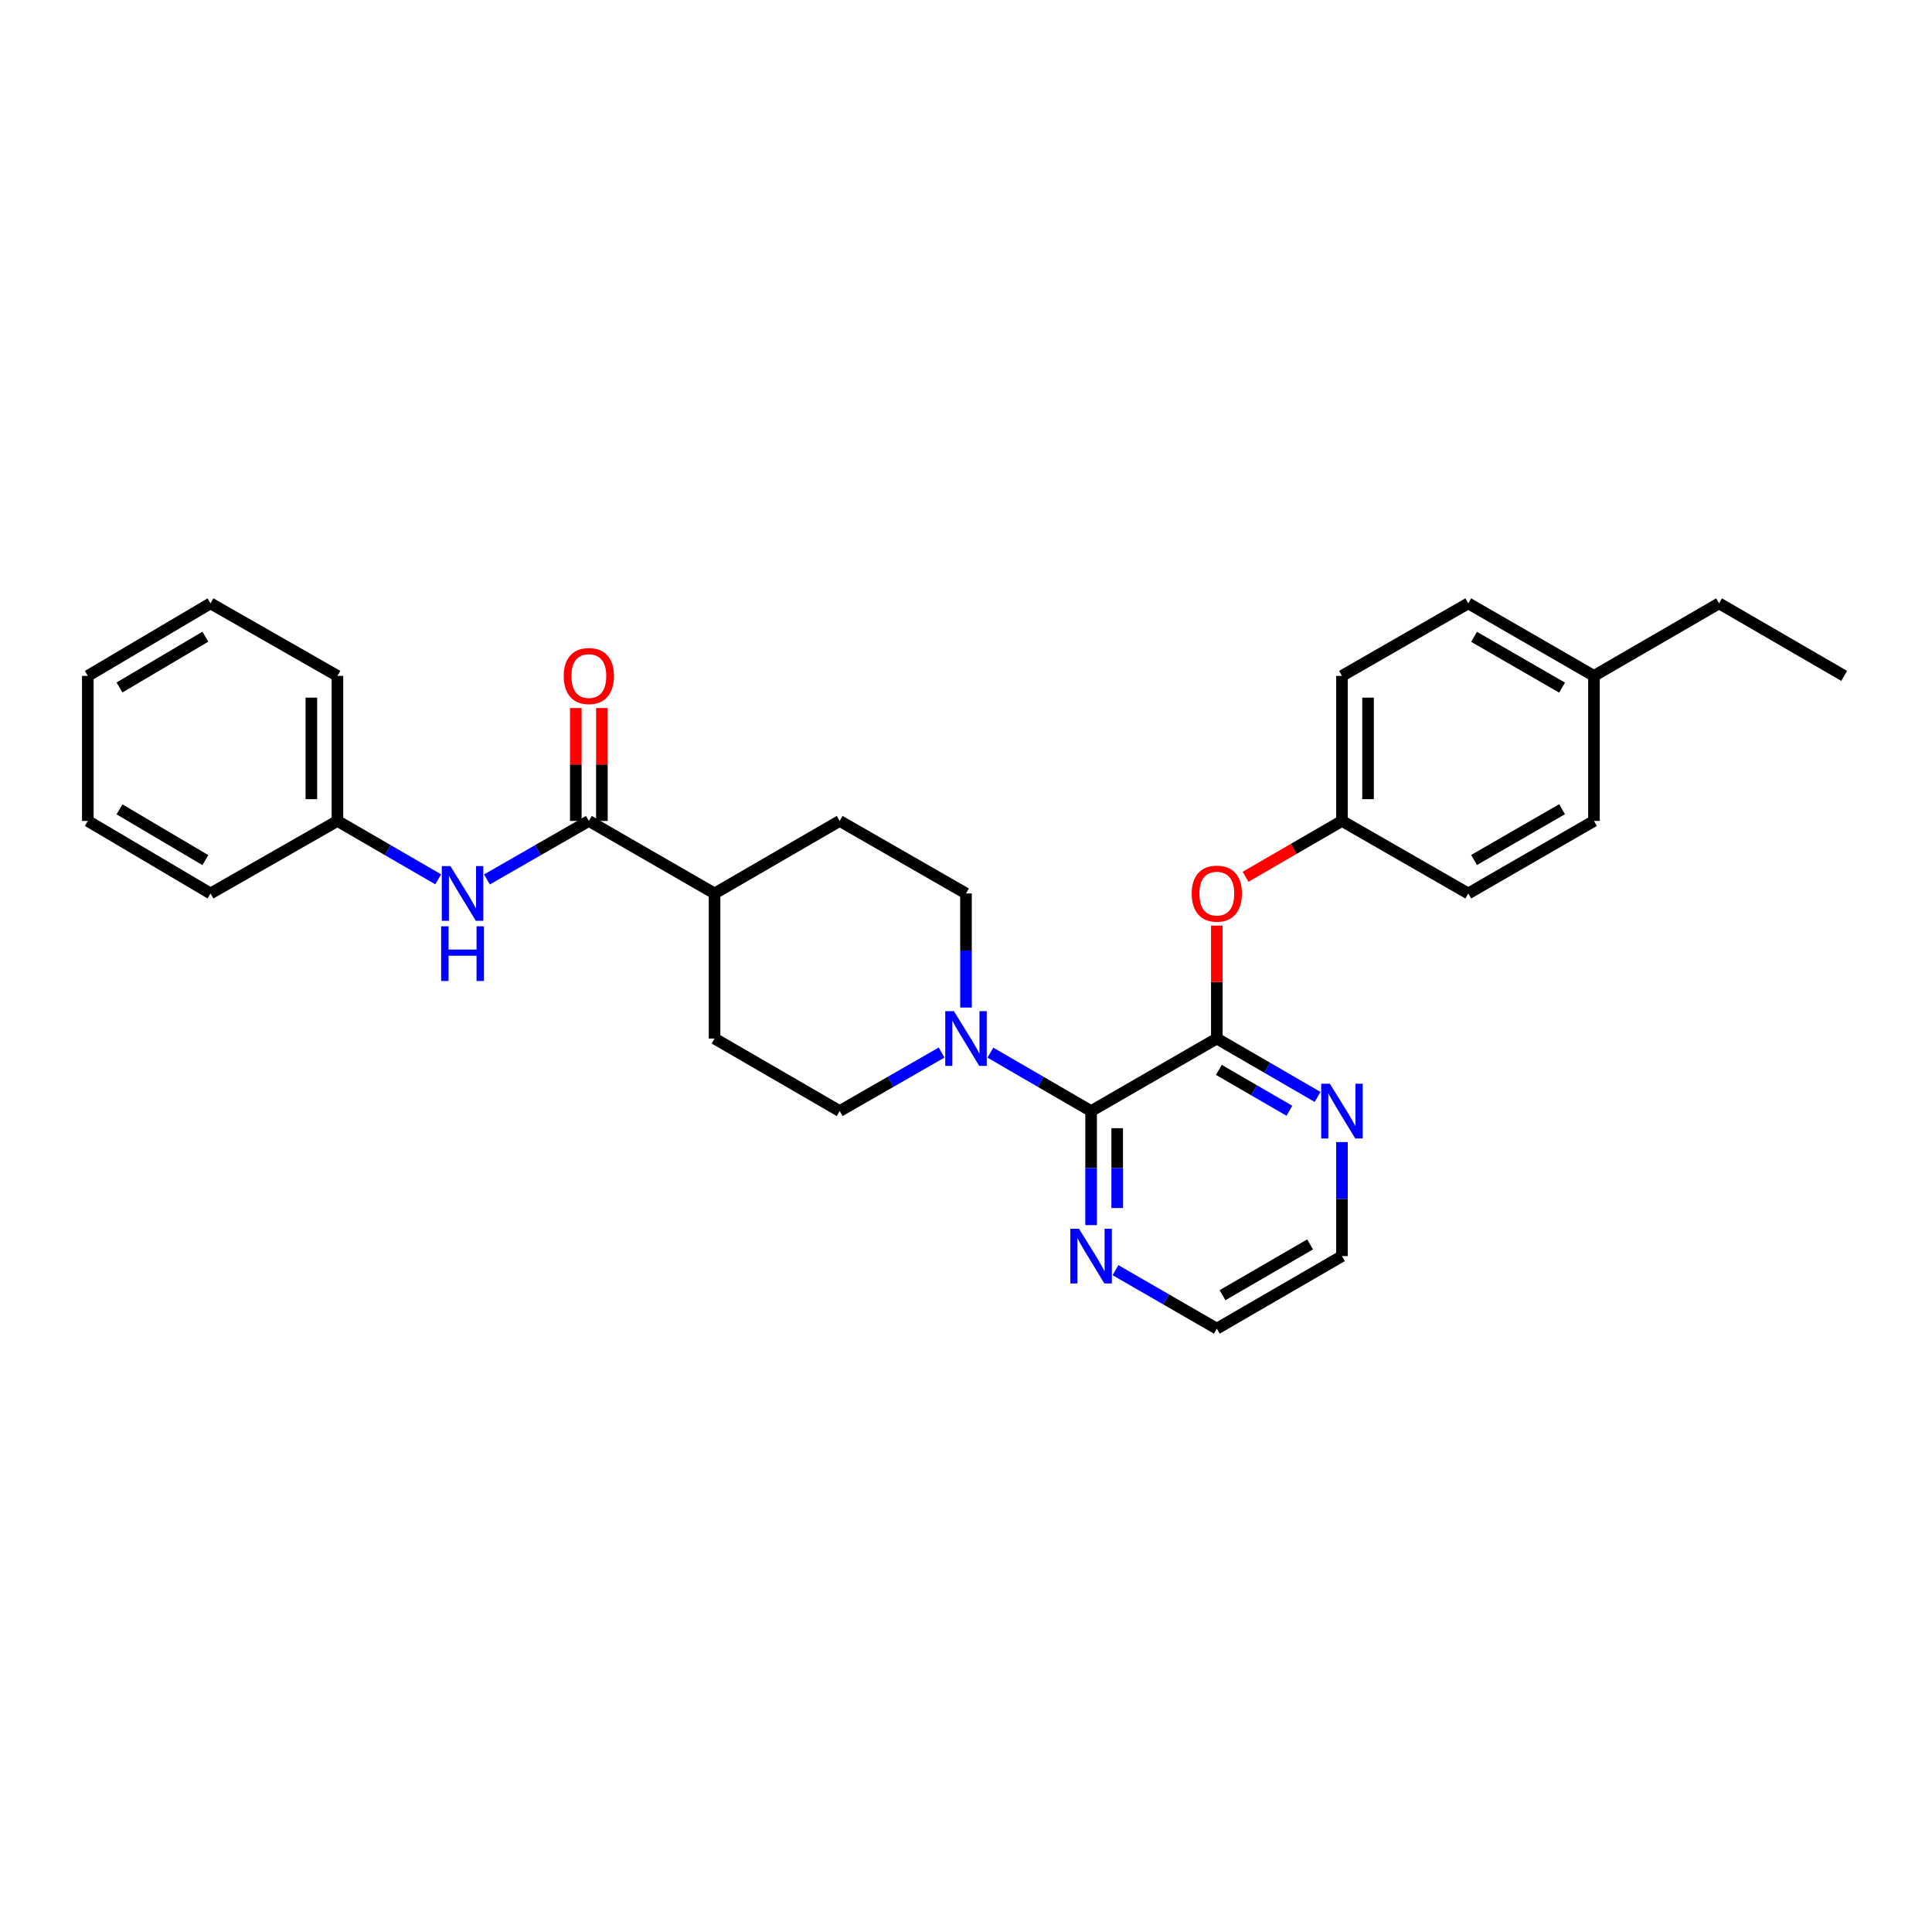 <?xml version='1.0' encoding='iso-8859-1'?>
<svg version='1.1' baseProfile='full'
              xmlns='http://www.w3.org/2000/svg'
                      xmlns:rdkit='http://www.rdkit.org/xml'
                      xmlns:xlink='http://www.w3.org/1999/xlink'
                  xml:space='preserve'
width='1000px' height='1000px' viewBox='0 0 1000 1000'>
<!-- END OF HEADER -->
<rect style='opacity:1.0;fill:#FFFFFF;stroke:none' width='1000' height='1000' x='0' y='0'> </rect>
<path class='bond-0' d='M 564.756,575.087 L 629.827,537.544' style='fill:none;fill-rule:evenodd;stroke:#000000;stroke-width:6px;stroke-linecap:butt;stroke-linejoin:miter;stroke-opacity:1' />
<path class='bond-1' d='M 564.756,575.087 L 538.684,559.971' style='fill:none;fill-rule:evenodd;stroke:#000000;stroke-width:6px;stroke-linecap:butt;stroke-linejoin:miter;stroke-opacity:1' />
<path class='bond-1' d='M 538.684,559.971 L 512.611,544.855' style='fill:none;fill-rule:evenodd;stroke:#0000FF;stroke-width:6px;stroke-linecap:butt;stroke-linejoin:miter;stroke-opacity:1' />
<path class='bond-6' d='M 564.756,575.087 L 564.756,604.605' style='fill:none;fill-rule:evenodd;stroke:#000000;stroke-width:6px;stroke-linecap:butt;stroke-linejoin:miter;stroke-opacity:1' />
<path class='bond-6' d='M 564.756,604.605 L 564.756,634.123' style='fill:none;fill-rule:evenodd;stroke:#0000FF;stroke-width:6px;stroke-linecap:butt;stroke-linejoin:miter;stroke-opacity:1' />
<path class='bond-6' d='M 578.261,583.943 L 578.261,604.605' style='fill:none;fill-rule:evenodd;stroke:#000000;stroke-width:6px;stroke-linecap:butt;stroke-linejoin:miter;stroke-opacity:1' />
<path class='bond-6' d='M 578.261,604.605 L 578.261,625.268' style='fill:none;fill-rule:evenodd;stroke:#0000FF;stroke-width:6px;stroke-linecap:butt;stroke-linejoin:miter;stroke-opacity:1' />
<path class='bond-4' d='M 629.827,537.544 L 629.827,508.319' style='fill:none;fill-rule:evenodd;stroke:#000000;stroke-width:6px;stroke-linecap:butt;stroke-linejoin:miter;stroke-opacity:1' />
<path class='bond-4' d='M 629.827,508.319 L 629.827,479.094' style='fill:none;fill-rule:evenodd;stroke:#FF0000;stroke-width:6px;stroke-linecap:butt;stroke-linejoin:miter;stroke-opacity:1' />
<path class='bond-5' d='M 629.827,537.544 L 655.903,552.66' style='fill:none;fill-rule:evenodd;stroke:#000000;stroke-width:6px;stroke-linecap:butt;stroke-linejoin:miter;stroke-opacity:1' />
<path class='bond-5' d='M 655.903,552.66 L 681.979,567.776' style='fill:none;fill-rule:evenodd;stroke:#0000FF;stroke-width:6px;stroke-linecap:butt;stroke-linejoin:miter;stroke-opacity:1' />
<path class='bond-5' d='M 630.877,553.762 L 649.13,564.344' style='fill:none;fill-rule:evenodd;stroke:#000000;stroke-width:6px;stroke-linecap:butt;stroke-linejoin:miter;stroke-opacity:1' />
<path class='bond-5' d='M 649.13,564.344 L 667.383,574.925' style='fill:none;fill-rule:evenodd;stroke:#0000FF;stroke-width:6px;stroke-linecap:butt;stroke-linejoin:miter;stroke-opacity:1' />
<path class='bond-8' d='M 487.375,544.793 L 460.994,559.94' style='fill:none;fill-rule:evenodd;stroke:#0000FF;stroke-width:6px;stroke-linecap:butt;stroke-linejoin:miter;stroke-opacity:1' />
<path class='bond-8' d='M 460.994,559.94 L 434.614,575.087' style='fill:none;fill-rule:evenodd;stroke:#000000;stroke-width:6px;stroke-linecap:butt;stroke-linejoin:miter;stroke-opacity:1' />
<path class='bond-9' d='M 500,521.506 L 500,491.981' style='fill:none;fill-rule:evenodd;stroke:#0000FF;stroke-width:6px;stroke-linecap:butt;stroke-linejoin:miter;stroke-opacity:1' />
<path class='bond-9' d='M 500,491.981 L 500,462.456' style='fill:none;fill-rule:evenodd;stroke:#000000;stroke-width:6px;stroke-linecap:butt;stroke-linejoin:miter;stroke-opacity:1' />
<path class='bond-2' d='M 304.786,424.913 L 369.858,462.456' style='fill:none;fill-rule:evenodd;stroke:#000000;stroke-width:6px;stroke-linecap:butt;stroke-linejoin:miter;stroke-opacity:1' />
<path class='bond-3' d='M 304.786,424.913 L 278.413,440.059' style='fill:none;fill-rule:evenodd;stroke:#000000;stroke-width:6px;stroke-linecap:butt;stroke-linejoin:miter;stroke-opacity:1' />
<path class='bond-3' d='M 278.413,440.059 L 252.04,455.206' style='fill:none;fill-rule:evenodd;stroke:#0000FF;stroke-width:6px;stroke-linecap:butt;stroke-linejoin:miter;stroke-opacity:1' />
<path class='bond-10' d='M 311.539,424.913 L 311.539,395.695' style='fill:none;fill-rule:evenodd;stroke:#000000;stroke-width:6px;stroke-linecap:butt;stroke-linejoin:miter;stroke-opacity:1' />
<path class='bond-10' d='M 311.539,395.695 L 311.539,366.477' style='fill:none;fill-rule:evenodd;stroke:#FF0000;stroke-width:6px;stroke-linecap:butt;stroke-linejoin:miter;stroke-opacity:1' />
<path class='bond-10' d='M 298.034,424.913 L 298.034,395.695' style='fill:none;fill-rule:evenodd;stroke:#000000;stroke-width:6px;stroke-linecap:butt;stroke-linejoin:miter;stroke-opacity:1' />
<path class='bond-10' d='M 298.034,395.695 L 298.034,366.477' style='fill:none;fill-rule:evenodd;stroke:#FF0000;stroke-width:6px;stroke-linecap:butt;stroke-linejoin:miter;stroke-opacity:1' />
<path class='bond-14' d='M 226.804,455.145 L 200.731,440.029' style='fill:none;fill-rule:evenodd;stroke:#0000FF;stroke-width:6px;stroke-linecap:butt;stroke-linejoin:miter;stroke-opacity:1' />
<path class='bond-14' d='M 200.731,440.029 L 174.659,424.913' style='fill:none;fill-rule:evenodd;stroke:#000000;stroke-width:6px;stroke-linecap:butt;stroke-linejoin:miter;stroke-opacity:1' />
<path class='bond-13' d='M 644.699,453.835 L 669.645,439.374' style='fill:none;fill-rule:evenodd;stroke:#FF0000;stroke-width:6px;stroke-linecap:butt;stroke-linejoin:miter;stroke-opacity:1' />
<path class='bond-13' d='M 669.645,439.374 L 694.591,424.913' style='fill:none;fill-rule:evenodd;stroke:#000000;stroke-width:6px;stroke-linecap:butt;stroke-linejoin:miter;stroke-opacity:1' />
<path class='bond-29' d='M 694.591,591.124 L 694.591,620.642' style='fill:none;fill-rule:evenodd;stroke:#0000FF;stroke-width:6px;stroke-linecap:butt;stroke-linejoin:miter;stroke-opacity:1' />
<path class='bond-29' d='M 694.591,620.642 L 694.591,650.16' style='fill:none;fill-rule:evenodd;stroke:#000000;stroke-width:6px;stroke-linecap:butt;stroke-linejoin:miter;stroke-opacity:1' />
<path class='bond-21' d='M 577.374,657.44 L 603.601,672.572' style='fill:none;fill-rule:evenodd;stroke:#0000FF;stroke-width:6px;stroke-linecap:butt;stroke-linejoin:miter;stroke-opacity:1' />
<path class='bond-21' d='M 603.601,672.572 L 629.827,687.703' style='fill:none;fill-rule:evenodd;stroke:#000000;stroke-width:6px;stroke-linecap:butt;stroke-linejoin:miter;stroke-opacity:1' />
<path class='bond-7' d='M 369.858,462.456 L 434.614,424.913' style='fill:none;fill-rule:evenodd;stroke:#000000;stroke-width:6px;stroke-linecap:butt;stroke-linejoin:miter;stroke-opacity:1' />
<path class='bond-30' d='M 369.858,462.456 L 369.858,537.544' style='fill:none;fill-rule:evenodd;stroke:#000000;stroke-width:6px;stroke-linecap:butt;stroke-linejoin:miter;stroke-opacity:1' />
<path class='bond-12' d='M 434.614,575.087 L 369.858,537.544' style='fill:none;fill-rule:evenodd;stroke:#000000;stroke-width:6px;stroke-linecap:butt;stroke-linejoin:miter;stroke-opacity:1' />
<path class='bond-11' d='M 500,462.456 L 434.614,424.913' style='fill:none;fill-rule:evenodd;stroke:#000000;stroke-width:6px;stroke-linecap:butt;stroke-linejoin:miter;stroke-opacity:1' />
<path class='bond-16' d='M 694.591,424.913 L 759.962,462.456' style='fill:none;fill-rule:evenodd;stroke:#000000;stroke-width:6px;stroke-linecap:butt;stroke-linejoin:miter;stroke-opacity:1' />
<path class='bond-17' d='M 694.591,424.913 L 694.591,349.84' style='fill:none;fill-rule:evenodd;stroke:#000000;stroke-width:6px;stroke-linecap:butt;stroke-linejoin:miter;stroke-opacity:1' />
<path class='bond-17' d='M 708.096,413.652 L 708.096,361.101' style='fill:none;fill-rule:evenodd;stroke:#000000;stroke-width:6px;stroke-linecap:butt;stroke-linejoin:miter;stroke-opacity:1' />
<path class='bond-23' d='M 174.659,424.913 L 174.659,349.84' style='fill:none;fill-rule:evenodd;stroke:#000000;stroke-width:6px;stroke-linecap:butt;stroke-linejoin:miter;stroke-opacity:1' />
<path class='bond-23' d='M 161.154,413.652 L 161.154,361.101' style='fill:none;fill-rule:evenodd;stroke:#000000;stroke-width:6px;stroke-linecap:butt;stroke-linejoin:miter;stroke-opacity:1' />
<path class='bond-24' d='M 174.659,424.913 L 108.958,462.456' style='fill:none;fill-rule:evenodd;stroke:#000000;stroke-width:6px;stroke-linecap:butt;stroke-linejoin:miter;stroke-opacity:1' />
<path class='bond-15' d='M 825.033,349.84 L 759.962,312.297' style='fill:none;fill-rule:evenodd;stroke:#000000;stroke-width:6px;stroke-linecap:butt;stroke-linejoin:miter;stroke-opacity:1' />
<path class='bond-15' d='M 808.524,355.906 L 762.974,329.626' style='fill:none;fill-rule:evenodd;stroke:#000000;stroke-width:6px;stroke-linecap:butt;stroke-linejoin:miter;stroke-opacity:1' />
<path class='bond-22' d='M 825.033,349.84 L 889.789,312.297' style='fill:none;fill-rule:evenodd;stroke:#000000;stroke-width:6px;stroke-linecap:butt;stroke-linejoin:miter;stroke-opacity:1' />
<path class='bond-31' d='M 825.033,349.84 L 825.033,424.913' style='fill:none;fill-rule:evenodd;stroke:#000000;stroke-width:6px;stroke-linecap:butt;stroke-linejoin:miter;stroke-opacity:1' />
<path class='bond-18' d='M 759.962,462.456 L 825.033,424.913' style='fill:none;fill-rule:evenodd;stroke:#000000;stroke-width:6px;stroke-linecap:butt;stroke-linejoin:miter;stroke-opacity:1' />
<path class='bond-18' d='M 762.974,445.127 L 808.524,418.847' style='fill:none;fill-rule:evenodd;stroke:#000000;stroke-width:6px;stroke-linecap:butt;stroke-linejoin:miter;stroke-opacity:1' />
<path class='bond-19' d='M 694.591,349.84 L 759.962,312.297' style='fill:none;fill-rule:evenodd;stroke:#000000;stroke-width:6px;stroke-linecap:butt;stroke-linejoin:miter;stroke-opacity:1' />
<path class='bond-20' d='M 694.591,650.16 L 629.827,687.703' style='fill:none;fill-rule:evenodd;stroke:#000000;stroke-width:6px;stroke-linecap:butt;stroke-linejoin:miter;stroke-opacity:1' />
<path class='bond-20' d='M 678.103,644.108 L 632.769,670.388' style='fill:none;fill-rule:evenodd;stroke:#000000;stroke-width:6px;stroke-linecap:butt;stroke-linejoin:miter;stroke-opacity:1' />
<path class='bond-25' d='M 889.789,312.297 L 954.545,349.84' style='fill:none;fill-rule:evenodd;stroke:#000000;stroke-width:6px;stroke-linecap:butt;stroke-linejoin:miter;stroke-opacity:1' />
<path class='bond-26' d='M 174.659,349.84 L 108.958,312.297' style='fill:none;fill-rule:evenodd;stroke:#000000;stroke-width:6px;stroke-linecap:butt;stroke-linejoin:miter;stroke-opacity:1' />
<path class='bond-27' d='M 108.958,462.456 L 45.455,424.913' style='fill:none;fill-rule:evenodd;stroke:#000000;stroke-width:6px;stroke-linecap:butt;stroke-linejoin:miter;stroke-opacity:1' />
<path class='bond-27' d='M 106.305,445.2 L 61.853,418.919' style='fill:none;fill-rule:evenodd;stroke:#000000;stroke-width:6px;stroke-linecap:butt;stroke-linejoin:miter;stroke-opacity:1' />
<path class='bond-32' d='M 108.958,312.297 L 45.455,349.84' style='fill:none;fill-rule:evenodd;stroke:#000000;stroke-width:6px;stroke-linecap:butt;stroke-linejoin:miter;stroke-opacity:1' />
<path class='bond-32' d='M 106.305,329.553 L 61.853,355.834' style='fill:none;fill-rule:evenodd;stroke:#000000;stroke-width:6px;stroke-linecap:butt;stroke-linejoin:miter;stroke-opacity:1' />
<path class='bond-28' d='M 45.455,424.913 L 45.455,349.84' style='fill:none;fill-rule:evenodd;stroke:#000000;stroke-width:6px;stroke-linecap:butt;stroke-linejoin:miter;stroke-opacity:1' />
<path  class='atom-2' d='M 493.74 523.384
L 503.02 538.384
Q 503.94 539.864, 505.42 542.544
Q 506.9 545.224, 506.98 545.384
L 506.98 523.384
L 510.74 523.384
L 510.74 551.704
L 506.86 551.704
L 496.9 535.304
Q 495.74 533.384, 494.5 531.184
Q 493.3 528.984, 492.94 528.304
L 492.94 551.704
L 489.26 551.704
L 489.26 523.384
L 493.74 523.384
' fill='#0000FF'/>
<path  class='atom-4' d='M 233.155 448.296
L 242.435 463.296
Q 243.355 464.776, 244.835 467.456
Q 246.315 470.136, 246.395 470.296
L 246.395 448.296
L 250.155 448.296
L 250.155 476.616
L 246.275 476.616
L 236.315 460.216
Q 235.155 458.296, 233.915 456.096
Q 232.715 453.896, 232.355 453.216
L 232.355 476.616
L 228.675 476.616
L 228.675 448.296
L 233.155 448.296
' fill='#0000FF'/>
<path  class='atom-4' d='M 228.335 479.448
L 232.175 479.448
L 232.175 491.488
L 246.655 491.488
L 246.655 479.448
L 250.495 479.448
L 250.495 507.768
L 246.655 507.768
L 246.655 494.688
L 232.175 494.688
L 232.175 507.768
L 228.335 507.768
L 228.335 479.448
' fill='#0000FF'/>
<path  class='atom-5' d='M 616.827 462.536
Q 616.827 455.736, 620.187 451.936
Q 623.547 448.136, 629.827 448.136
Q 636.107 448.136, 639.467 451.936
Q 642.827 455.736, 642.827 462.536
Q 642.827 469.416, 639.427 473.336
Q 636.027 477.216, 629.827 477.216
Q 623.587 477.216, 620.187 473.336
Q 616.827 469.456, 616.827 462.536
M 629.827 474.016
Q 634.147 474.016, 636.467 471.136
Q 638.827 468.216, 638.827 462.536
Q 638.827 456.976, 636.467 454.176
Q 634.147 451.336, 629.827 451.336
Q 625.507 451.336, 623.147 454.136
Q 620.827 456.936, 620.827 462.536
Q 620.827 468.256, 623.147 471.136
Q 625.507 474.016, 629.827 474.016
' fill='#FF0000'/>
<path  class='atom-6' d='M 688.331 560.927
L 697.611 575.927
Q 698.531 577.407, 700.011 580.087
Q 701.491 582.767, 701.571 582.927
L 701.571 560.927
L 705.331 560.927
L 705.331 589.247
L 701.451 589.247
L 691.491 572.847
Q 690.331 570.927, 689.091 568.727
Q 687.891 566.527, 687.531 565.847
L 687.531 589.247
L 683.851 589.247
L 683.851 560.927
L 688.331 560.927
' fill='#0000FF'/>
<path  class='atom-7' d='M 558.496 636
L 567.776 651
Q 568.696 652.48, 570.176 655.16
Q 571.656 657.84, 571.736 658
L 571.736 636
L 575.496 636
L 575.496 664.32
L 571.616 664.32
L 561.656 647.92
Q 560.496 646, 559.256 643.8
Q 558.056 641.6, 557.696 640.92
L 557.696 664.32
L 554.016 664.32
L 554.016 636
L 558.496 636
' fill='#0000FF'/>
<path  class='atom-11' d='M 291.786 349.92
Q 291.786 343.12, 295.146 339.32
Q 298.506 335.52, 304.786 335.52
Q 311.066 335.52, 314.426 339.32
Q 317.786 343.12, 317.786 349.92
Q 317.786 356.8, 314.386 360.72
Q 310.986 364.6, 304.786 364.6
Q 298.546 364.6, 295.146 360.72
Q 291.786 356.84, 291.786 349.92
M 304.786 361.4
Q 309.106 361.4, 311.426 358.52
Q 313.786 355.6, 313.786 349.92
Q 313.786 344.36, 311.426 341.56
Q 309.106 338.72, 304.786 338.72
Q 300.466 338.72, 298.106 341.52
Q 295.786 344.32, 295.786 349.92
Q 295.786 355.64, 298.106 358.52
Q 300.466 361.4, 304.786 361.4
' fill='#FF0000'/>
</svg>
